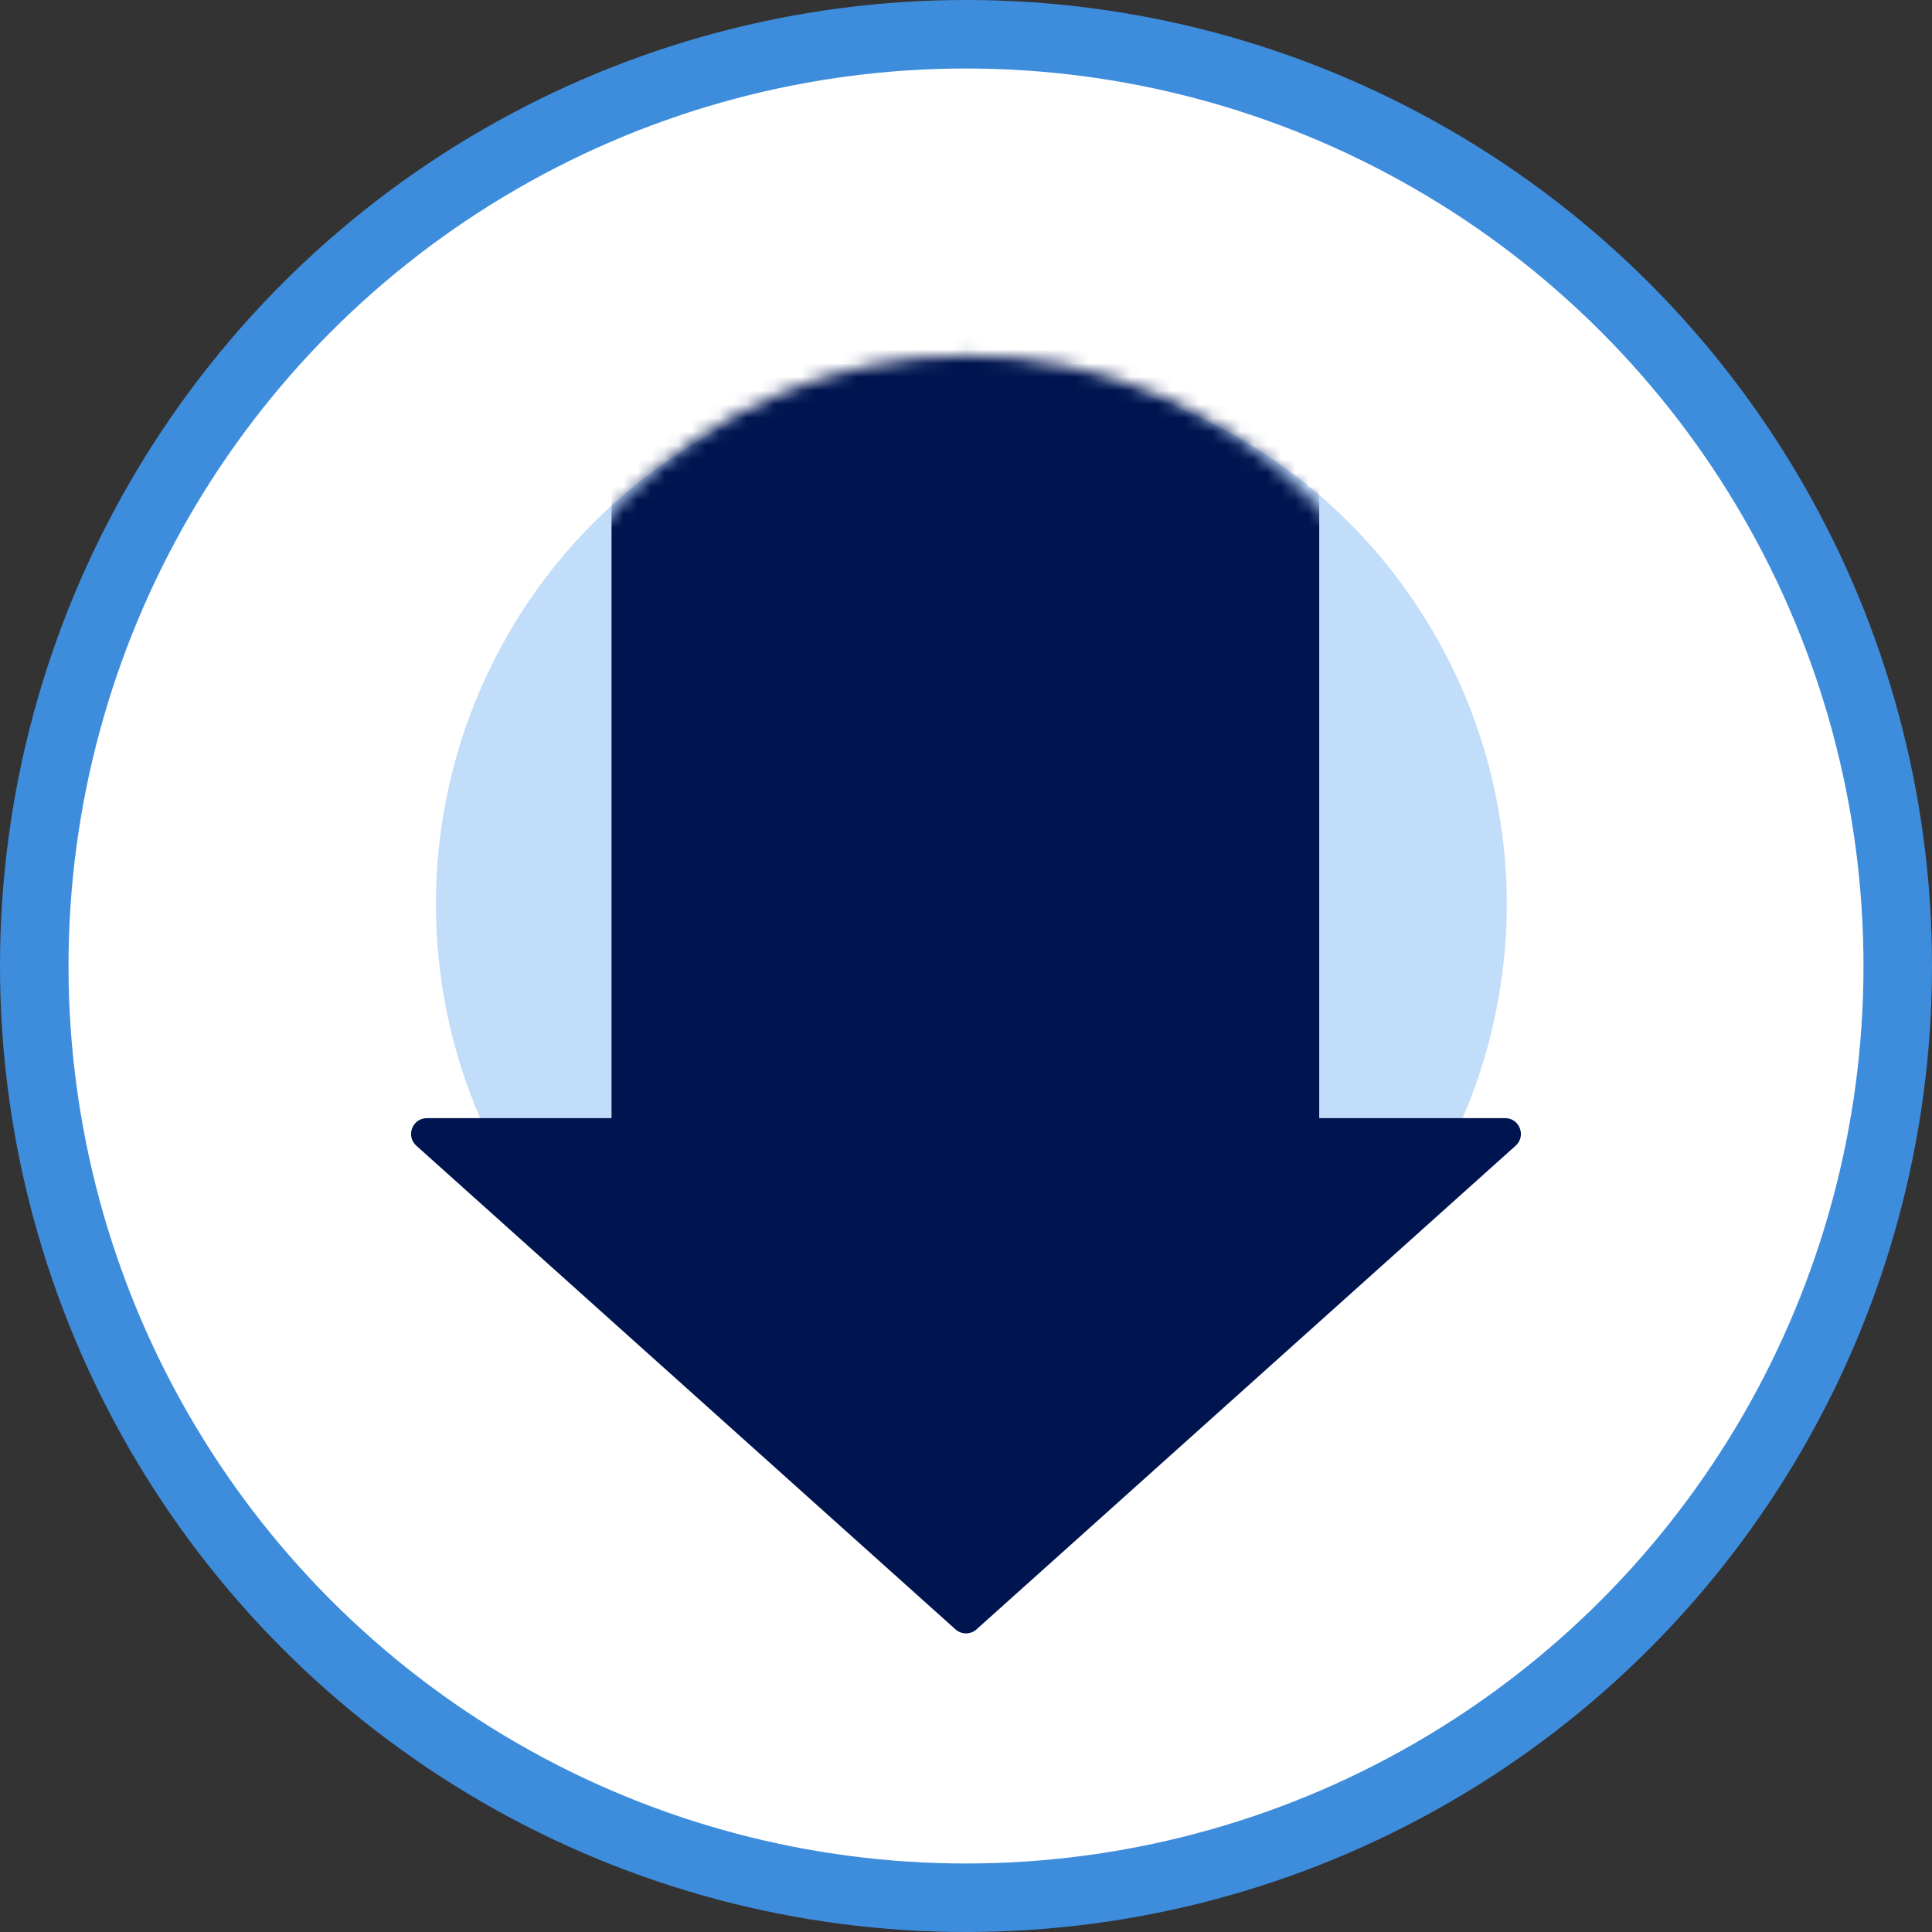 <svg width="141" height="141" viewBox="0 0 141 141" fill="none" xmlns="http://www.w3.org/2000/svg">
<rect x="0" y="0" width="141" height="141" fill="#333333" stroke="none"/>
<circle cx="70.5" cy="70.5" r="68" fill="white" stroke="#3E8DDD" stroke-width="5"/>
<ellipse cx="70.89" cy="65.981" rx="39.075" ry="39.273" fill="#C2DDF9"/>
<mask id="mask0_66_2927" style="mask-type:alpha" maskUnits="userSpaceOnUse" x="35" y="25" width="71" height="72">
<ellipse cx="70.613" cy="61.36" rx="35.244" ry="35.423" fill="#D9D9D9"/>
</mask>
<g mask="url(#mask0_66_2927)">
<path d="M96.279 90.913H110.138C111.148 90.913 111.669 92.122 110.976 92.856L71.292 134.896C70.837 135.378 70.071 135.378 69.616 134.896L29.934 92.856C29.24 92.122 29.761 90.913 30.771 90.913H44.631V19.776H96.279V90.913Z" fill="#00144F"/>
</g>
<path d="M109.845 81.604C110.902 81.604 111.401 82.908 110.614 83.614L71.269 118.912C70.832 119.305 70.168 119.305 69.731 118.912L30.385 83.614C29.598 82.908 30.098 81.604 31.154 81.604H109.845Z" fill="#00144F"/>
</svg>
